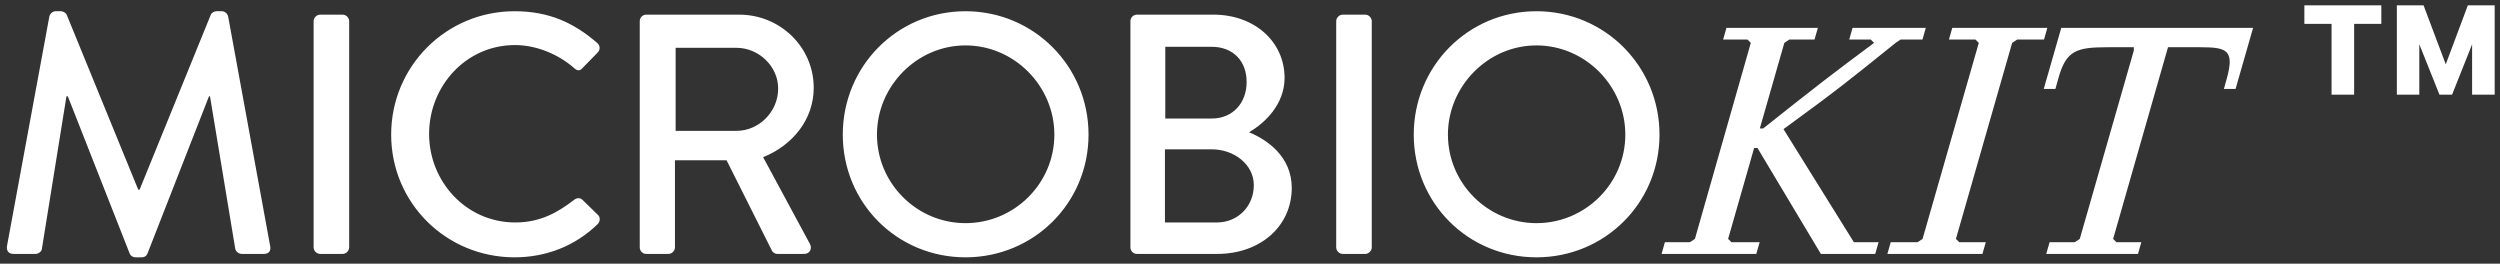 <svg xmlns="http://www.w3.org/2000/svg" fill="none" viewBox="0 0 256 27" height="27" width="256">
<rect x="0" y="0" width="256" height="27" fill="#333333" stroke="none"/>
<path fill="white" d="M0.715 25.195L5.055 1.675C5.125 1.395 5.405 1.15 5.685 1.15H6.245C6.455 1.15 6.77 1.325 6.84 1.535L14.155 19.42H14.295L21.575 1.535C21.645 1.325 21.925 1.15 22.17 1.15H22.73C23.01 1.15 23.29 1.395 23.36 1.675L27.665 25.195C27.77 25.685 27.525 26 27.035 26H24.76C24.445 26 24.165 25.755 24.095 25.51L21.505 9.865C21.47 9.865 21.4 9.865 21.4 9.865L15.1 25.965C15.03 26.175 14.82 26.35 14.505 26.35H13.875C13.595 26.35 13.35 26.175 13.28 25.965L6.945 9.865C6.91 9.865 6.84 9.865 6.805 9.865L4.285 25.51C4.25 25.755 3.935 26 3.655 26H1.38C0.89 26 0.645 25.685 0.715 25.195ZM32.115 25.335V2.165C32.115 1.815 32.43 1.5 32.78 1.5H35.09C35.44 1.5 35.755 1.815 35.755 2.165V25.335C35.755 25.685 35.44 26 35.09 26H32.78C32.43 26 32.115 25.685 32.115 25.335ZM40.055 13.785C40.055 6.785 45.69 1.15 52.69 1.15C56.225 1.15 58.78 2.34 61.16 4.405C61.475 4.685 61.475 5.105 61.195 5.385L59.655 6.96C59.41 7.275 59.095 7.275 58.78 6.96C57.135 5.525 54.895 4.615 52.725 4.615C47.72 4.615 43.94 8.815 43.94 13.715C43.94 18.615 47.755 22.78 52.76 22.78C55.315 22.78 57.1 21.765 58.78 20.47C59.095 20.225 59.41 20.26 59.62 20.435L61.23 22.01C61.51 22.255 61.44 22.71 61.195 22.955C58.815 25.265 55.805 26.35 52.69 26.35C45.69 26.35 40.055 20.785 40.055 13.785ZM65.51 25.335V2.165C65.51 1.815 65.79 1.5 66.175 1.5H75.695C79.895 1.5 83.325 4.825 83.325 8.99C83.325 12.21 81.19 14.87 78.145 16.095L82.94 24.985C83.185 25.44 82.94 26 82.345 26H79.615C79.335 26 79.125 25.825 79.055 25.685L74.4 16.41H69.115V25.335C69.115 25.685 68.8 26 68.45 26H66.175C65.79 26 65.51 25.685 65.51 25.335ZM69.185 13.4H75.415C77.69 13.4 79.685 11.475 79.685 9.06C79.685 6.785 77.69 4.895 75.415 4.895H69.185V13.4ZM86.301 13.785C86.301 6.785 91.866 1.15 98.866 1.15C105.866 1.15 111.466 6.785 111.466 13.785C111.466 20.785 105.866 26.35 98.866 26.35C91.866 26.35 86.301 20.785 86.301 13.785ZM89.801 13.785C89.801 18.79 93.896 22.85 98.866 22.85C103.871 22.85 107.966 18.79 107.966 13.785C107.966 8.815 103.871 4.65 98.866 4.65C93.896 4.65 89.801 8.815 89.801 13.785ZM115.755 25.335V2.165C115.755 1.815 116.035 1.5 116.42 1.5H124.26C128.495 1.5 131.54 4.3 131.54 7.975C131.54 10.67 129.545 12.595 127.9 13.54C129.755 14.31 132.275 16.025 132.275 19.245C132.275 23.165 129.055 26 124.645 26H116.42C116.035 26 115.755 25.685 115.755 25.335ZM119.325 12.14H124.05C126.29 12.14 127.655 10.495 127.655 8.395C127.655 6.26 126.29 4.79 124.05 4.79H119.325V12.14ZM119.29 22.78H124.61C126.745 22.78 128.39 21.135 128.39 18.965C128.39 16.83 126.36 15.29 124.085 15.29H119.29V22.78ZM136.828 25.335V2.165C136.828 1.815 137.143 1.5 137.493 1.5H139.803C140.153 1.5 140.468 1.815 140.468 2.165V25.335C140.468 25.685 140.153 26 139.803 26H137.493C137.143 26 136.828 25.685 136.828 25.335ZM144.768 13.785C144.768 6.785 150.333 1.15 157.333 1.15C164.333 1.15 169.933 6.785 169.933 13.785C169.933 20.785 164.333 26.35 157.333 26.35C150.333 26.35 144.768 20.785 144.768 13.785ZM148.268 13.785C148.268 18.79 152.363 22.85 157.333 22.85C162.338 22.85 166.433 18.79 166.433 13.785C166.433 8.815 162.338 4.65 157.333 4.65C152.363 4.65 148.268 8.815 148.268 13.785ZM176.959 24.463L177.301 24.804H180.187L179.846 26H170.143L170.485 24.804H173.047L173.56 24.463L179.282 4.392L178.94 4.05H176.447L176.788 2.855H186.149L185.807 4.05H183.228L182.715 4.392L180.034 13.753L180.204 13.155H180.546C186.49 8.44 187.567 7.62 191.905 4.392L191.564 4.05H189.36L189.702 2.855H197.201L196.859 4.05H194.621L194.109 4.392C189.377 8.201 188.216 9.158 182.63 13.223L189.838 24.804H192.367L192.025 26H186.456L179.965 15.153H179.624L176.959 24.463ZM200.287 24.463L200.629 24.804H203.345L203.003 26H193.267L193.609 24.804H196.359L196.871 24.463L202.628 4.392L202.286 4.05H199.57L199.912 2.855H209.648L209.306 4.05H206.556L206.044 4.392L200.287 24.463ZM216.385 24.463L216.726 24.804H219.271L218.93 26H209.535L209.877 24.804H212.456L212.968 24.463L218.503 5.178V4.836H215.872C212.593 4.836 211.568 5.161 210.765 8.064L210.474 9.106H209.279L211.072 2.855H230.716L228.923 9.106H227.727L228.017 8.064C228.837 5.109 228.034 4.836 225.267 4.836H222.004L216.385 24.463ZM249.8 9.693L246.146 0.545H248.172L250.446 6.586L252.708 0.545H254.734L251.093 9.693H249.8ZM245.438 9.693V0.545H247.737V9.693H245.438ZM253.144 9.693V0.545H255.455V9.693H253.144ZM238.751 9.693V1.341H241.063V9.693H238.751ZM235.967 2.447V0.545H243.847V2.447H235.967Z"></path>
</svg>
